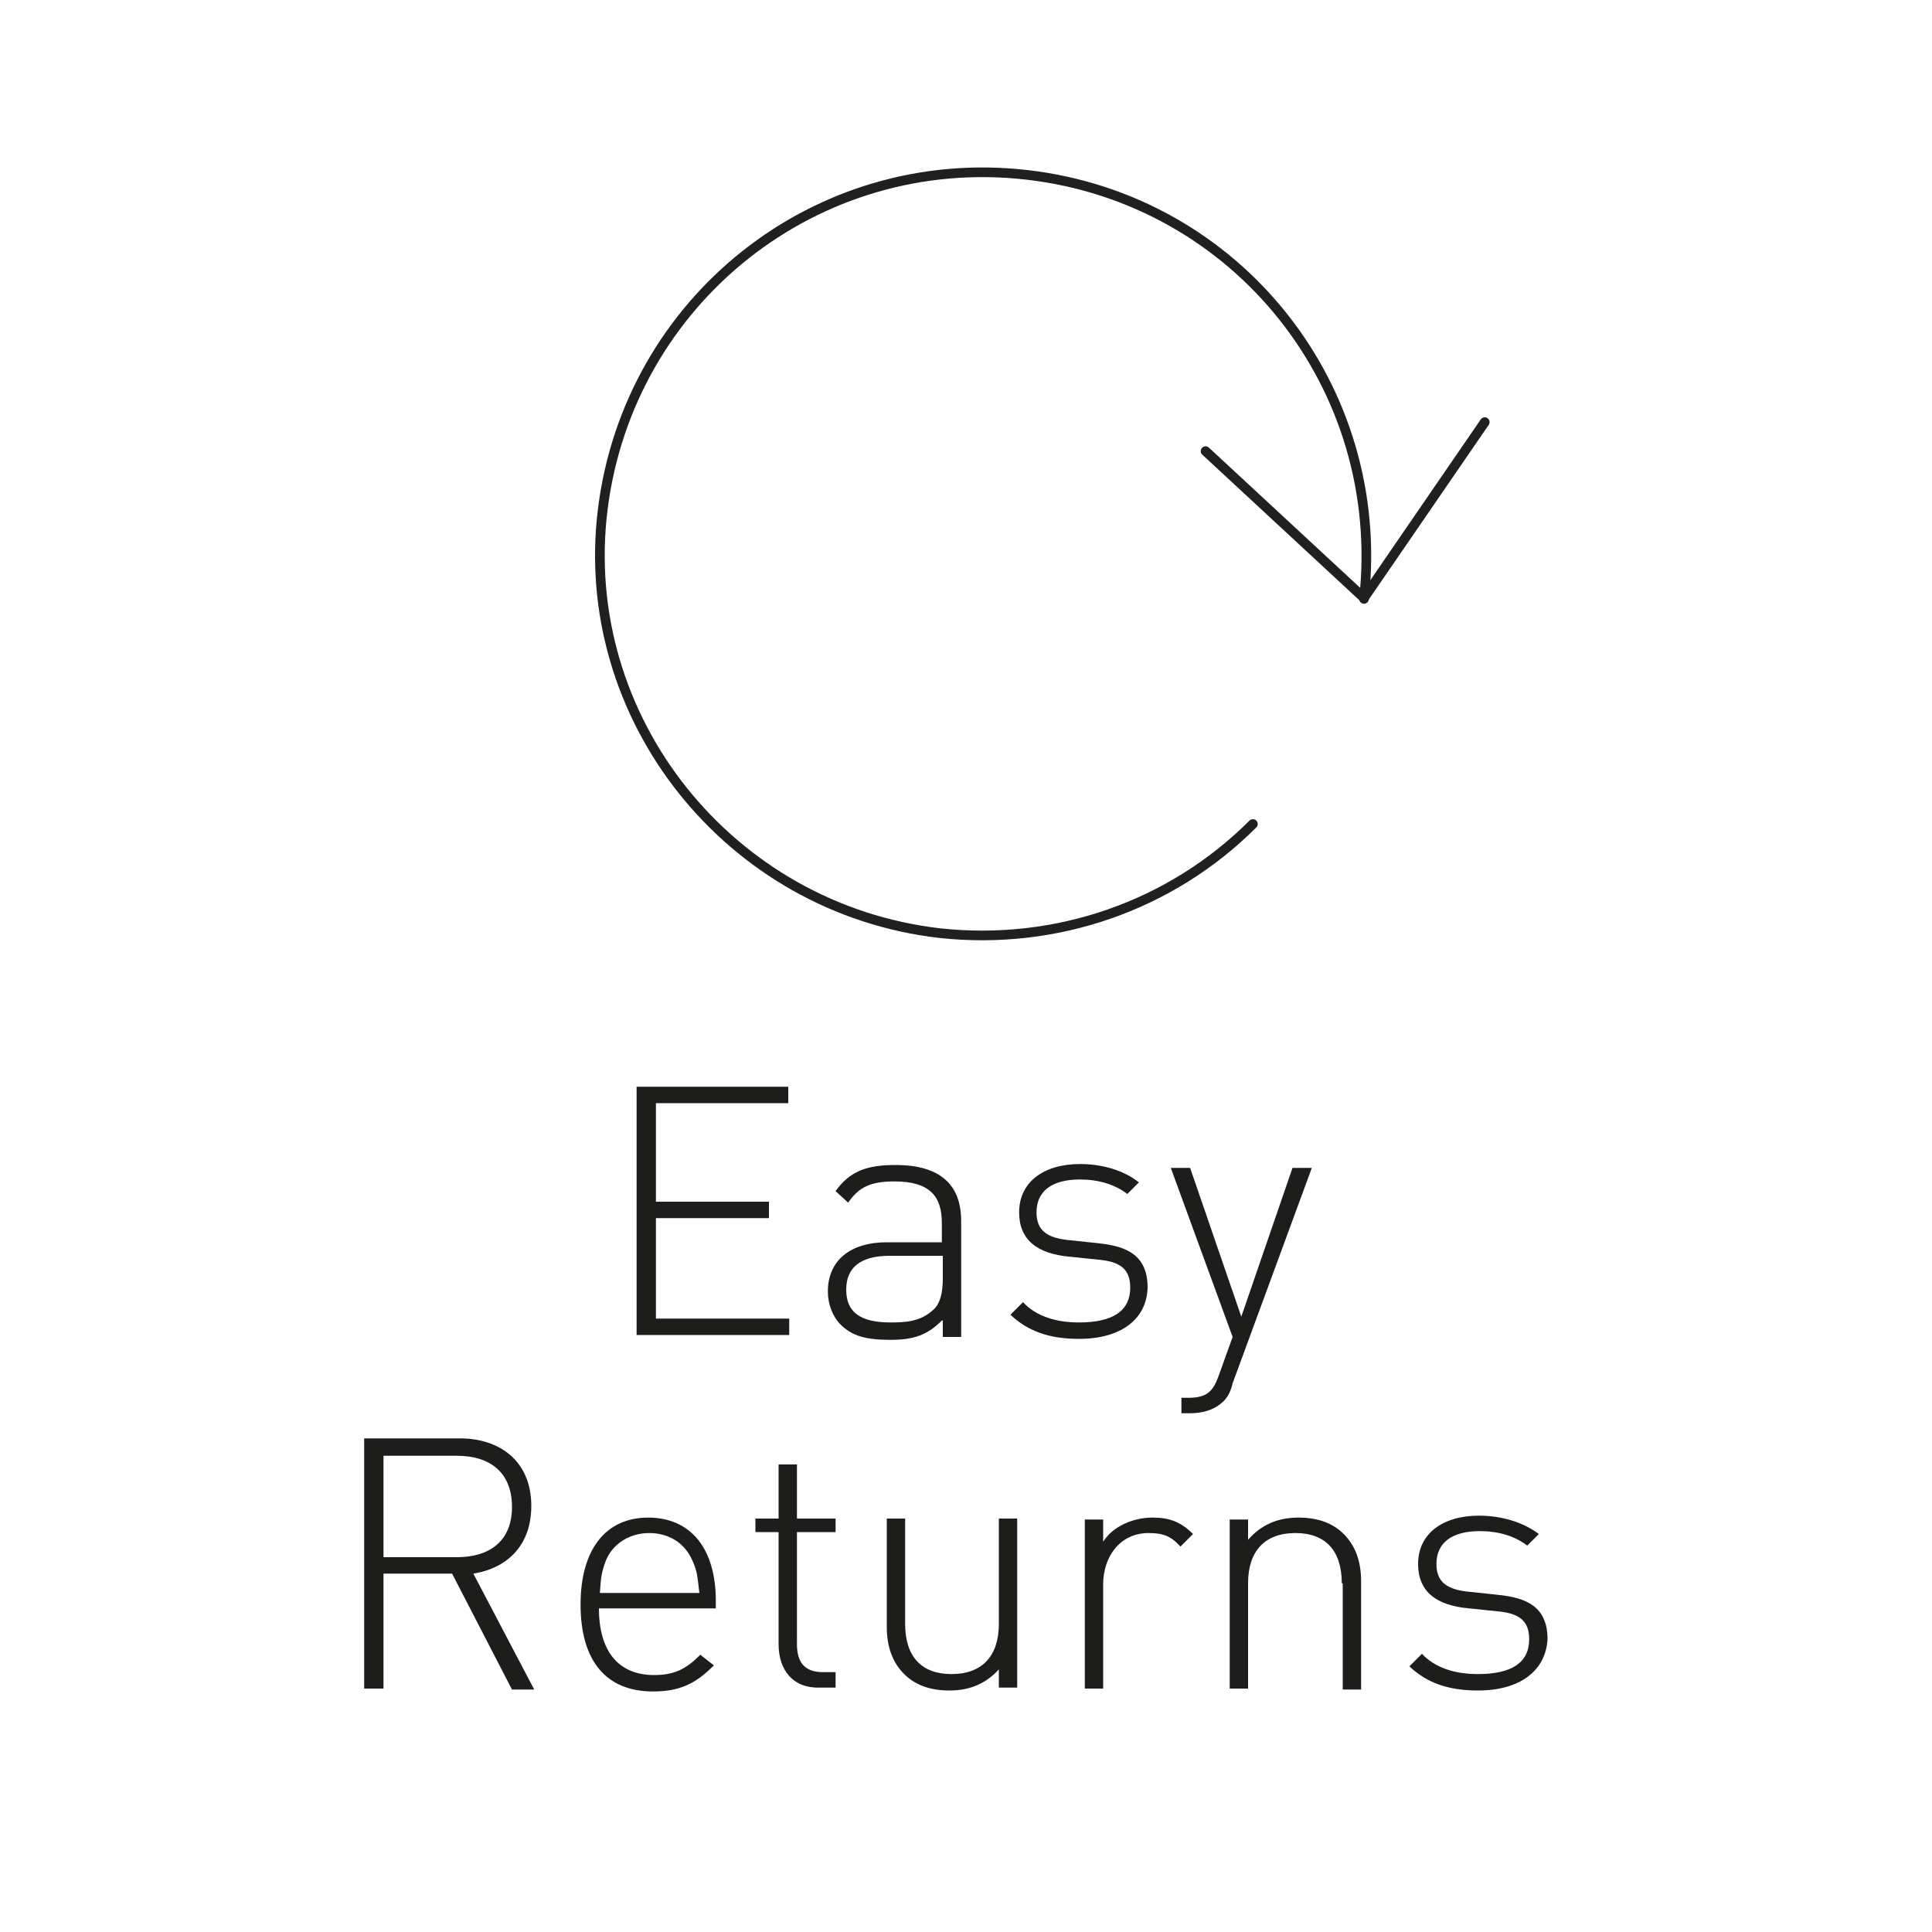 <?xml version="1.0" encoding="utf-8"?>
<!-- Generator: Adobe Illustrator 27.7.0, SVG Export Plug-In . SVG Version: 6.00 Build 0)  -->
<svg version="1.1" id="Layer_1" xmlns="http://www.w3.org/2000/svg" xmlns:xlink="http://www.w3.org/1999/xlink" x="0px" y="0px"
	 viewBox="0 0 200 200" style="enable-background:new 0 0 200 200;" xml:space="preserve">
<style type="text/css">
	.st0{fill:none;}
	.st1{enable-background:new    ;}
	.st2{fill:#1D1D1B;}
	.st3{fill:none;stroke:#1F201F;stroke-linecap:round;stroke-linejoin:round;}
</style>
<rect x="4.1" y="112.5" class="st0" width="192.8" height="99.6"/>
<g class="st1">
	<path class="st2" d="M65.9,112.5h15.7v1.7H67.9v10.2h11.7v1.7H67.9v10.4h13.8v1.7H65.9V112.5z"/>
	<path class="st2" d="M97.5,136.7c-1.5,1.5-2.9,2-5.3,2c-2.6,0-4-0.4-5.2-1.6c-0.8-0.8-1.3-2.1-1.3-3.4c0-3.2,2.3-5.1,6.1-5.1h5.7
		v-2c0-2.8-1.3-4.3-4.9-4.3c-2.5,0-3.7,0.6-4.8,2.2l-1.3-1.2c1.5-2.1,3.3-2.7,6.2-2.7c4.7,0,6.8,2.1,6.8,5.8v12h-1.9V136.7z
		 M92.1,130c-3,0-4.5,1.2-4.5,3.5c0,2.3,1.4,3.4,4.6,3.4c1.6,0,3.1-0.1,4.4-1.3c0.7-0.6,1-1.7,1-3.3V130H92.1z"/>
	<path class="st2" d="M111.7,138.6c-3.1,0-5.3-0.8-7.1-2.5l1.3-1.3c1.3,1.4,3.3,2.1,5.8,2.1c3.5,0,5.3-1.2,5.3-3.6
		c0-1.9-1-2.7-3.3-2.9l-2.9-0.3c-3.5-0.3-5.3-1.8-5.3-4.6c0-3.1,2.5-5,6.3-5c2.4,0,4.6,0.7,6.1,1.9l-1.2,1.2c-1.3-1-3-1.5-4.9-1.5
		c-2.9,0-4.5,1.2-4.5,3.4c0,1.9,1.1,2.7,3.6,2.9l2.8,0.3c2.9,0.3,5.1,1.2,5.1,4.6C118.7,136.6,116,138.6,111.7,138.6z"/>
	<path class="st2" d="M126.5,145.2c-0.9,0.8-2.1,1.1-3.3,1.1h-0.9v-1.6h0.7c2,0,2.6-0.7,3.2-2.4l1.4-3.9l-6.4-17.5h2l5.3,15.4
		l5.3-15.4h2l-8.2,22.3C127.4,144.1,127,144.8,126.5,145.2z"/>
</g>
<g class="st1">
	<path class="st2" d="M46.8,162.9h-7.1v11.9h-2v-25.9h9.9c4.2,0,7.4,2.4,7.4,7c0,3.9-2.3,6.4-6,7l6.3,12H53L46.8,162.9z M47.3,150.7
		h-7.6v10.5h7.6c3.3,0,5.7-1.6,5.7-5.2S50.7,150.7,47.3,150.7z"/>
	<path class="st2" d="M67.7,173.4c2.1,0,3.3-0.6,4.8-2.1l1.4,1.1c-1.8,1.8-3.4,2.7-6.3,2.7c-4.8,0-7.5-3.1-7.5-9c0-5.7,2.6-9,7-9
		s7,3.2,7,8.6v0.8H62C62,170.9,64,173.4,67.7,173.4z M71.7,161.6c-0.8-1.9-2.5-2.9-4.5-2.9s-3.8,1.1-4.5,2.9
		c-0.4,1.1-0.5,1.6-0.6,3.3h10.3C72.2,163.3,72.2,162.7,71.7,161.6z"/>
	<path class="st2" d="M80.6,170.2v-11.6h-2.4v-1.4h2.4v-5.6h1.9v5.6h4v1.4h-4v11.6c0,1.9,0.8,2.9,2.7,2.9h1.3v1.6h-1.6
		C82.1,174.8,80.6,172.9,80.6,170.2z"/>
	<path class="st2" d="M103.5,172.7c-1.3,1.5-3,2.3-5.2,2.3c-1.9,0-3.5-0.5-4.7-1.7c-1.2-1.2-1.8-2.8-1.8-4.9v-11.2h1.9v10.9
		c0,3.4,1.7,5.2,4.8,5.2c3.2,0,4.9-1.9,4.9-5.2v-10.9h1.9v17.5h-1.9V172.7z"/>
	<path class="st2" d="M118.9,158.7c-3,0-4.7,2.5-4.7,5.3v10.8h-1.9v-17.5h1.9v2.3c1-1.6,3.1-2.5,5.1-2.5c1.7,0,2.9,0.4,4.2,1.7
		l-1.3,1.3C121.2,159,120.4,158.7,118.9,158.7z"/>
	<path class="st2" d="M138.9,163.9c0-3.4-1.7-5.2-4.8-5.2c-3.2,0-4.9,1.9-4.9,5.2v10.9h-1.9v-17.5h1.9v2.1c1.3-1.5,3-2.3,5.2-2.3
		c1.9,0,3.5,0.5,4.7,1.7c1.2,1.2,1.8,2.8,1.8,4.9v11.2h-1.9V163.9z"/>
	<path class="st2" d="M153,175c-3.1,0-5.3-0.8-7.1-2.5l1.3-1.3c1.3,1.4,3.3,2.1,5.8,2.1c3.5,0,5.3-1.2,5.3-3.6c0-1.9-1-2.7-3.3-2.9
		l-2.9-0.3c-3.5-0.3-5.3-1.8-5.3-4.6c0-3.1,2.5-5,6.3-5c2.4,0,4.6,0.7,6.2,1.9l-1.2,1.2c-1.3-1-3-1.5-4.9-1.5
		c-2.9,0-4.5,1.2-4.5,3.4c0,1.9,1.1,2.7,3.6,2.9l2.8,0.3c2.9,0.3,5.1,1.2,5.1,4.6C160,173,157.3,175,153,175z"/>
</g>
<path class="st3" d="M141.2,62c2.4-21.9-13.1-41.4-34.9-43.9s-41.2,13-43.9,34.6s13.1,41.4,34.9,43.9c12,1.3,23.9-2.8,32.4-11.3"/>
<path class="st3" d="M153.7,43.7l-12.5,18.2l-16.4-15.2"/>
</svg>
